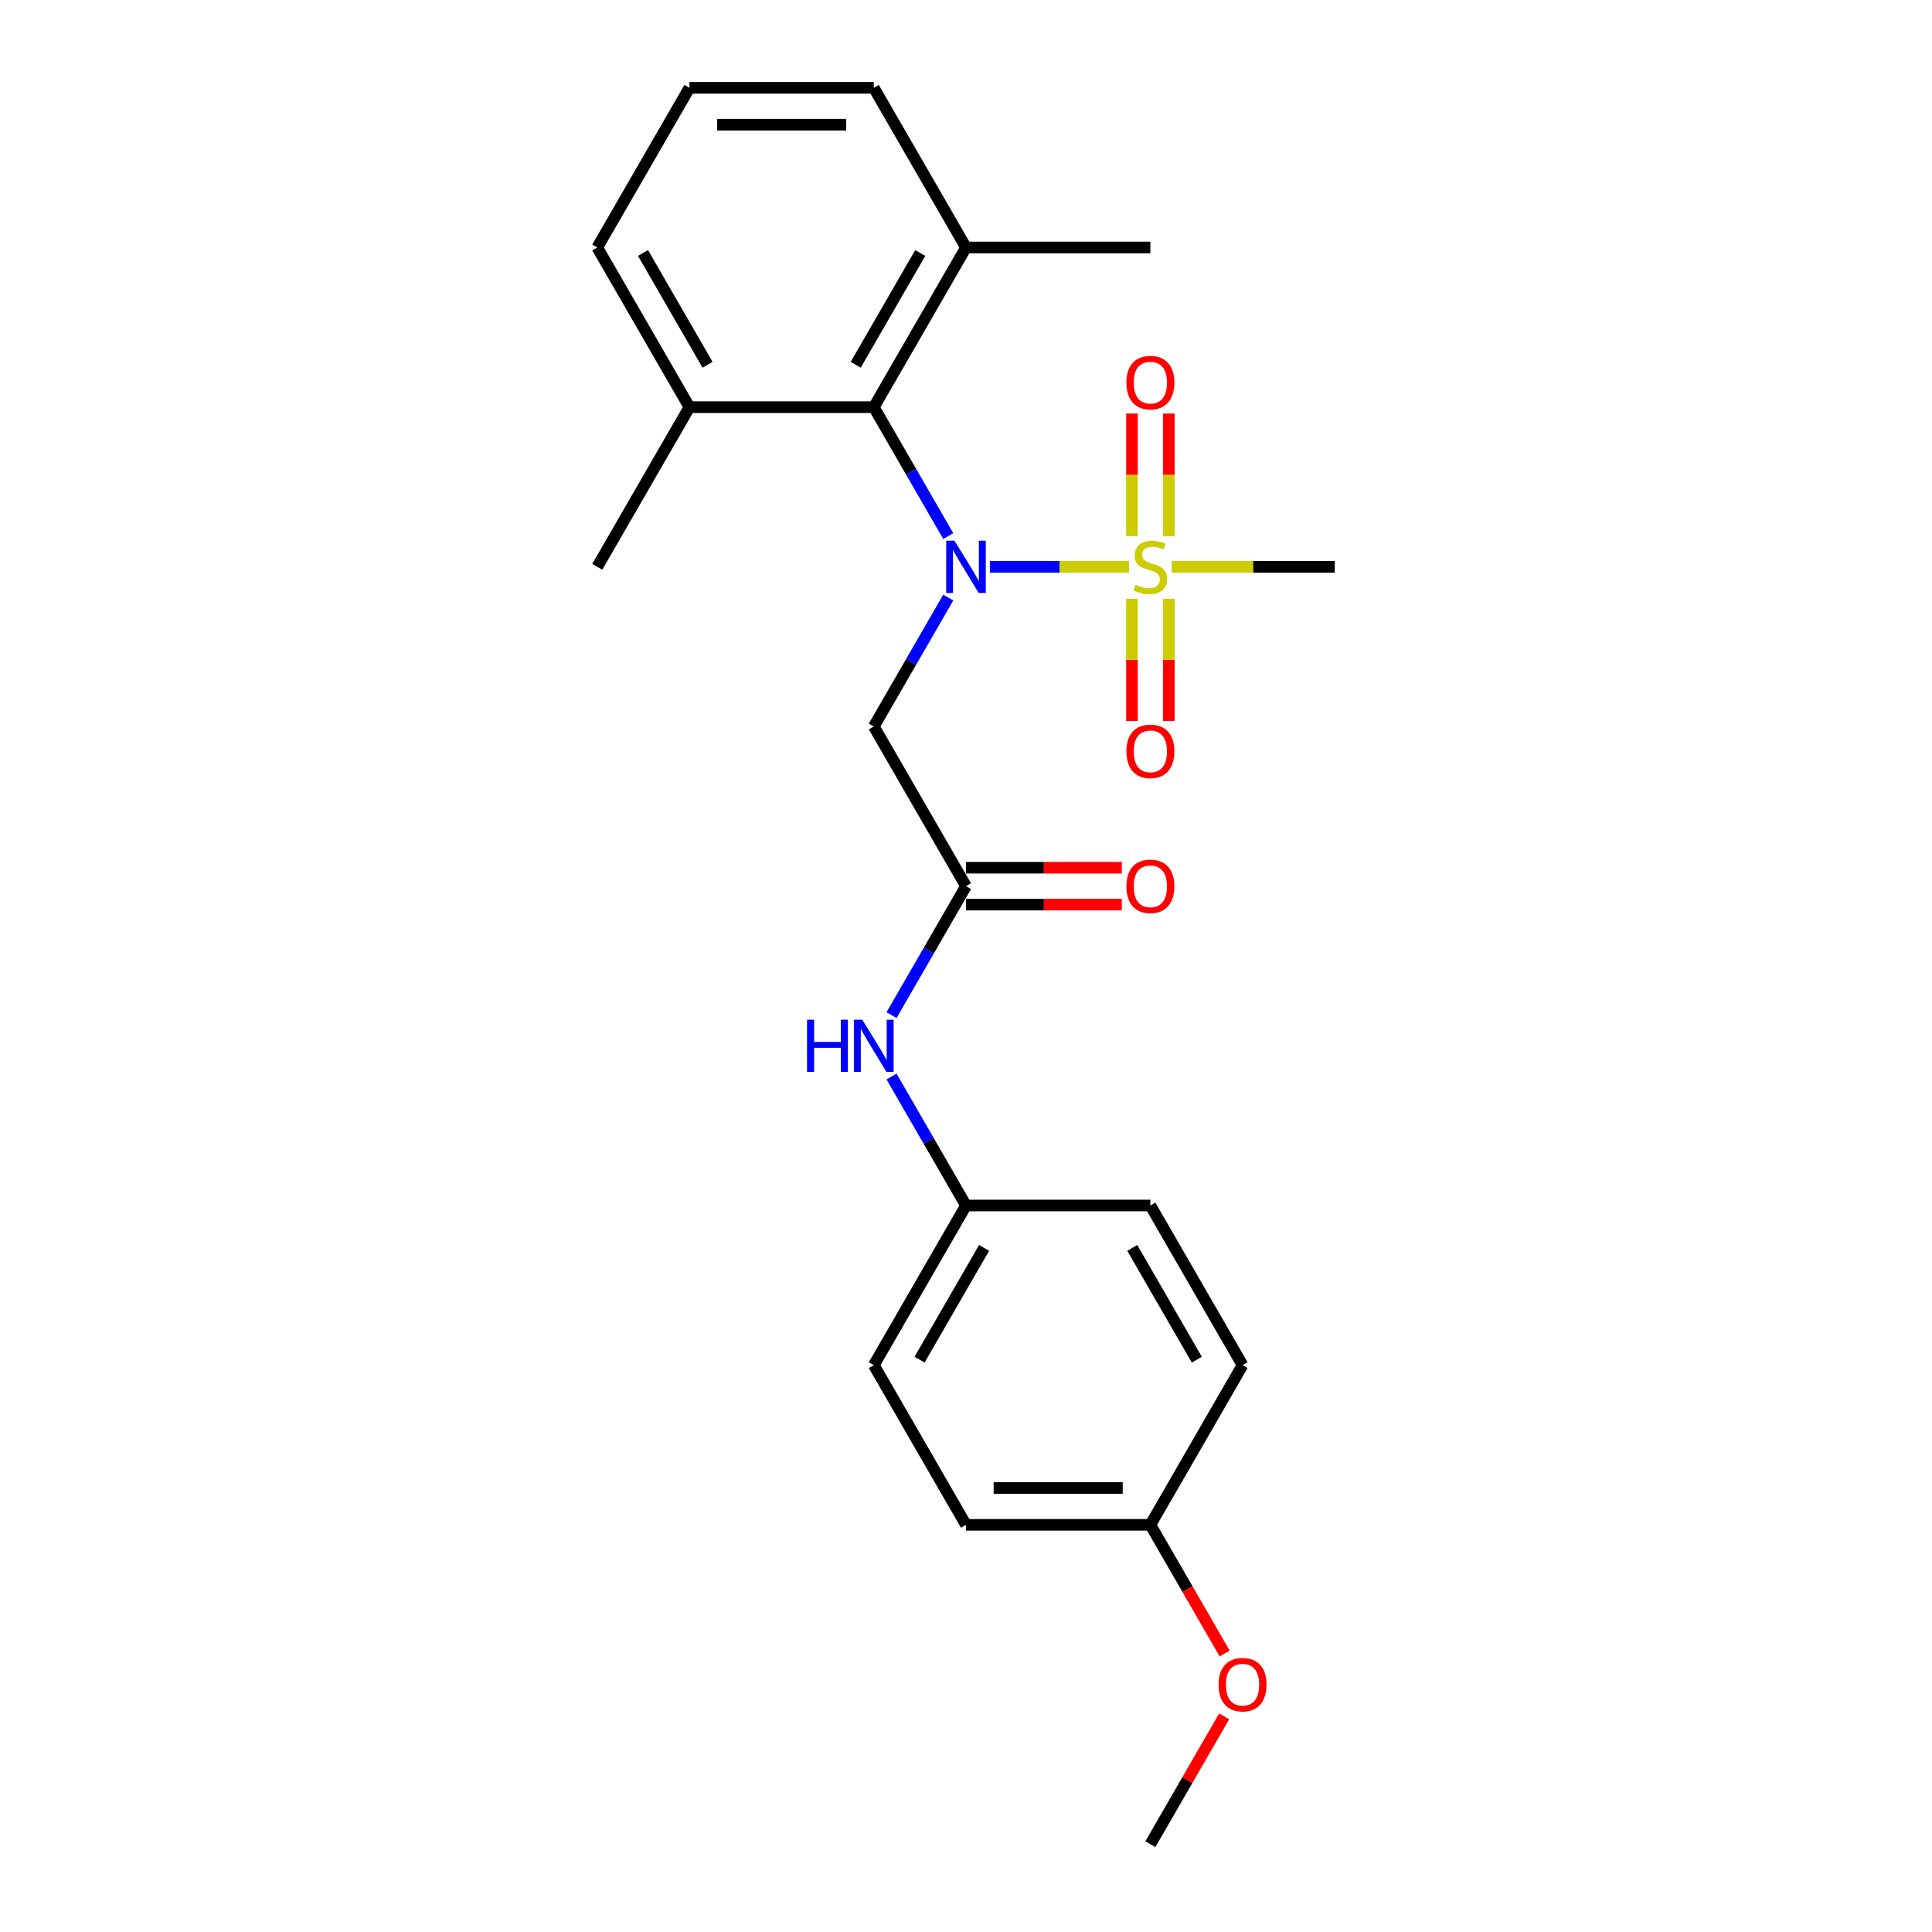 <?xml version='1.0' encoding='iso-8859-1'?>
<svg version='1.1' baseProfile='full'
              xmlns='http://www.w3.org/2000/svg'
                      xmlns:rdkit='http://www.rdkit.org/xml'
                      xmlns:xlink='http://www.w3.org/1999/xlink'
                  xml:space='preserve'
width='1000px' height='1000px' viewBox='0 0 1000 1000'>
<!-- END OF HEADER -->
<rect style='opacity:1.0;fill:#FFFFFF;stroke:none' width='1000' height='1000' x='0' y='0'> </rect>
<path class='bond-0' d='M 584.379,293.388 L 548.369,293.388' style='fill:none;fill-rule:evenodd;stroke:#CCCC00;stroke-width:6px;stroke-linecap:butt;stroke-linejoin:miter;stroke-opacity:1' />
<path class='bond-0' d='M 548.369,293.388 L 512.359,293.388' style='fill:none;fill-rule:evenodd;stroke:#0000FF;stroke-width:6px;stroke-linecap:butt;stroke-linejoin:miter;stroke-opacity:1' />
<path class='bond-4' d='M 604.973,277.528 L 604.973,245.781' style='fill:none;fill-rule:evenodd;stroke:#CCCC00;stroke-width:6px;stroke-linecap:butt;stroke-linejoin:miter;stroke-opacity:1' />
<path class='bond-4' d='M 604.973,245.781 L 604.973,214.033' style='fill:none;fill-rule:evenodd;stroke:#FF0000;stroke-width:6px;stroke-linecap:butt;stroke-linejoin:miter;stroke-opacity:1' />
<path class='bond-4' d='M 585.887,277.528 L 585.887,245.781' style='fill:none;fill-rule:evenodd;stroke:#CCCC00;stroke-width:6px;stroke-linecap:butt;stroke-linejoin:miter;stroke-opacity:1' />
<path class='bond-4' d='M 585.887,245.781 L 585.887,214.033' style='fill:none;fill-rule:evenodd;stroke:#FF0000;stroke-width:6px;stroke-linecap:butt;stroke-linejoin:miter;stroke-opacity:1' />
<path class='bond-5' d='M 585.887,309.974 L 585.887,341.578' style='fill:none;fill-rule:evenodd;stroke:#CCCC00;stroke-width:6px;stroke-linecap:butt;stroke-linejoin:miter;stroke-opacity:1' />
<path class='bond-5' d='M 585.887,341.578 L 585.887,373.182' style='fill:none;fill-rule:evenodd;stroke:#FF0000;stroke-width:6px;stroke-linecap:butt;stroke-linejoin:miter;stroke-opacity:1' />
<path class='bond-5' d='M 604.973,309.974 L 604.973,341.578' style='fill:none;fill-rule:evenodd;stroke:#CCCC00;stroke-width:6px;stroke-linecap:butt;stroke-linejoin:miter;stroke-opacity:1' />
<path class='bond-5' d='M 604.973,341.578 L 604.973,373.182' style='fill:none;fill-rule:evenodd;stroke:#FF0000;stroke-width:6px;stroke-linecap:butt;stroke-linejoin:miter;stroke-opacity:1' />
<path class='bond-10' d='M 606.481,293.388 L 648.67,293.388' style='fill:none;fill-rule:evenodd;stroke:#CCCC00;stroke-width:6px;stroke-linecap:butt;stroke-linejoin:miter;stroke-opacity:1' />
<path class='bond-10' d='M 648.67,293.388 L 690.86,293.388' style='fill:none;fill-rule:evenodd;stroke:#000000;stroke-width:6px;stroke-linecap:butt;stroke-linejoin:miter;stroke-opacity:1' />
<path class='bond-1' d='M 490.821,309.287 L 471.553,342.66' style='fill:none;fill-rule:evenodd;stroke:#0000FF;stroke-width:6px;stroke-linecap:butt;stroke-linejoin:miter;stroke-opacity:1' />
<path class='bond-1' d='M 471.553,342.66 L 452.285,376.033' style='fill:none;fill-rule:evenodd;stroke:#000000;stroke-width:6px;stroke-linecap:butt;stroke-linejoin:miter;stroke-opacity:1' />
<path class='bond-2' d='M 490.821,277.49 L 471.553,244.117' style='fill:none;fill-rule:evenodd;stroke:#0000FF;stroke-width:6px;stroke-linecap:butt;stroke-linejoin:miter;stroke-opacity:1' />
<path class='bond-2' d='M 471.553,244.117 L 452.285,210.744' style='fill:none;fill-rule:evenodd;stroke:#000000;stroke-width:6px;stroke-linecap:butt;stroke-linejoin:miter;stroke-opacity:1' />
<path class='bond-3' d='M 452.285,376.033 L 500,458.678' style='fill:none;fill-rule:evenodd;stroke:#000000;stroke-width:6px;stroke-linecap:butt;stroke-linejoin:miter;stroke-opacity:1' />
<path class='bond-7' d='M 452.285,210.744 L 500,128.099' style='fill:none;fill-rule:evenodd;stroke:#000000;stroke-width:6px;stroke-linecap:butt;stroke-linejoin:miter;stroke-opacity:1' />
<path class='bond-7' d='M 442.913,188.804 L 476.314,130.953' style='fill:none;fill-rule:evenodd;stroke:#000000;stroke-width:6px;stroke-linecap:butt;stroke-linejoin:miter;stroke-opacity:1' />
<path class='bond-8' d='M 452.285,210.744 L 356.855,210.744' style='fill:none;fill-rule:evenodd;stroke:#000000;stroke-width:6px;stroke-linecap:butt;stroke-linejoin:miter;stroke-opacity:1' />
<path class='bond-6' d='M 500,458.678 L 480.732,492.051' style='fill:none;fill-rule:evenodd;stroke:#000000;stroke-width:6px;stroke-linecap:butt;stroke-linejoin:miter;stroke-opacity:1' />
<path class='bond-6' d='M 480.732,492.051 L 461.464,525.424' style='fill:none;fill-rule:evenodd;stroke:#0000FF;stroke-width:6px;stroke-linecap:butt;stroke-linejoin:miter;stroke-opacity:1' />
<path class='bond-9' d='M 500,468.221 L 540.319,468.221' style='fill:none;fill-rule:evenodd;stroke:#000000;stroke-width:6px;stroke-linecap:butt;stroke-linejoin:miter;stroke-opacity:1' />
<path class='bond-9' d='M 540.319,468.221 L 580.638,468.221' style='fill:none;fill-rule:evenodd;stroke:#FF0000;stroke-width:6px;stroke-linecap:butt;stroke-linejoin:miter;stroke-opacity:1' />
<path class='bond-9' d='M 500,449.135 L 540.319,449.135' style='fill:none;fill-rule:evenodd;stroke:#000000;stroke-width:6px;stroke-linecap:butt;stroke-linejoin:miter;stroke-opacity:1' />
<path class='bond-9' d='M 540.319,449.135 L 580.638,449.135' style='fill:none;fill-rule:evenodd;stroke:#FF0000;stroke-width:6px;stroke-linecap:butt;stroke-linejoin:miter;stroke-opacity:1' />
<path class='bond-11' d='M 461.464,557.221 L 480.732,590.594' style='fill:none;fill-rule:evenodd;stroke:#0000FF;stroke-width:6px;stroke-linecap:butt;stroke-linejoin:miter;stroke-opacity:1' />
<path class='bond-11' d='M 480.732,590.594 L 500,623.967' style='fill:none;fill-rule:evenodd;stroke:#000000;stroke-width:6px;stroke-linecap:butt;stroke-linejoin:miter;stroke-opacity:1' />
<path class='bond-19' d='M 500,128.099 L 452.285,45.455' style='fill:none;fill-rule:evenodd;stroke:#000000;stroke-width:6px;stroke-linecap:butt;stroke-linejoin:miter;stroke-opacity:1' />
<path class='bond-22' d='M 500,128.099 L 595.43,128.099' style='fill:none;fill-rule:evenodd;stroke:#000000;stroke-width:6px;stroke-linecap:butt;stroke-linejoin:miter;stroke-opacity:1' />
<path class='bond-20' d='M 356.855,210.744 L 309.14,128.099' style='fill:none;fill-rule:evenodd;stroke:#000000;stroke-width:6px;stroke-linecap:butt;stroke-linejoin:miter;stroke-opacity:1' />
<path class='bond-20' d='M 366.227,188.804 L 332.827,130.953' style='fill:none;fill-rule:evenodd;stroke:#000000;stroke-width:6px;stroke-linecap:butt;stroke-linejoin:miter;stroke-opacity:1' />
<path class='bond-21' d='M 356.855,210.744 L 309.14,293.388' style='fill:none;fill-rule:evenodd;stroke:#000000;stroke-width:6px;stroke-linecap:butt;stroke-linejoin:miter;stroke-opacity:1' />
<path class='bond-13' d='M 500,623.967 L 595.43,623.967' style='fill:none;fill-rule:evenodd;stroke:#000000;stroke-width:6px;stroke-linecap:butt;stroke-linejoin:miter;stroke-opacity:1' />
<path class='bond-14' d='M 500,623.967 L 452.285,706.612' style='fill:none;fill-rule:evenodd;stroke:#000000;stroke-width:6px;stroke-linecap:butt;stroke-linejoin:miter;stroke-opacity:1' />
<path class='bond-14' d='M 509.372,645.907 L 475.971,703.758' style='fill:none;fill-rule:evenodd;stroke:#000000;stroke-width:6px;stroke-linecap:butt;stroke-linejoin:miter;stroke-opacity:1' />
<path class='bond-12' d='M 595.43,789.256 L 500,789.256' style='fill:none;fill-rule:evenodd;stroke:#000000;stroke-width:6px;stroke-linecap:butt;stroke-linejoin:miter;stroke-opacity:1' />
<path class='bond-12' d='M 581.115,770.17 L 514.314,770.17' style='fill:none;fill-rule:evenodd;stroke:#000000;stroke-width:6px;stroke-linecap:butt;stroke-linejoin:miter;stroke-opacity:1' />
<path class='bond-17' d='M 595.43,789.256 L 614.654,822.553' style='fill:none;fill-rule:evenodd;stroke:#000000;stroke-width:6px;stroke-linecap:butt;stroke-linejoin:miter;stroke-opacity:1' />
<path class='bond-17' d='M 614.654,822.553 L 633.877,855.85' style='fill:none;fill-rule:evenodd;stroke:#FF0000;stroke-width:6px;stroke-linecap:butt;stroke-linejoin:miter;stroke-opacity:1' />
<path class='bond-25' d='M 595.43,789.256 L 643.145,706.612' style='fill:none;fill-rule:evenodd;stroke:#000000;stroke-width:6px;stroke-linecap:butt;stroke-linejoin:miter;stroke-opacity:1' />
<path class='bond-16' d='M 595.43,623.967 L 643.145,706.612' style='fill:none;fill-rule:evenodd;stroke:#000000;stroke-width:6px;stroke-linecap:butt;stroke-linejoin:miter;stroke-opacity:1' />
<path class='bond-16' d='M 586.058,645.907 L 619.459,703.758' style='fill:none;fill-rule:evenodd;stroke:#000000;stroke-width:6px;stroke-linecap:butt;stroke-linejoin:miter;stroke-opacity:1' />
<path class='bond-15' d='M 452.285,706.612 L 500,789.256' style='fill:none;fill-rule:evenodd;stroke:#000000;stroke-width:6px;stroke-linecap:butt;stroke-linejoin:miter;stroke-opacity:1' />
<path class='bond-23' d='M 633.635,888.372 L 614.532,921.459' style='fill:none;fill-rule:evenodd;stroke:#FF0000;stroke-width:6px;stroke-linecap:butt;stroke-linejoin:miter;stroke-opacity:1' />
<path class='bond-23' d='M 614.532,921.459 L 595.43,954.545' style='fill:none;fill-rule:evenodd;stroke:#000000;stroke-width:6px;stroke-linecap:butt;stroke-linejoin:miter;stroke-opacity:1' />
<path class='bond-18' d='M 356.855,45.455 L 309.14,128.099' style='fill:none;fill-rule:evenodd;stroke:#000000;stroke-width:6px;stroke-linecap:butt;stroke-linejoin:miter;stroke-opacity:1' />
<path class='bond-24' d='M 356.855,45.455 L 452.285,45.455' style='fill:none;fill-rule:evenodd;stroke:#000000;stroke-width:6px;stroke-linecap:butt;stroke-linejoin:miter;stroke-opacity:1' />
<path class='bond-24' d='M 371.17,64.54 L 437.971,64.54' style='fill:none;fill-rule:evenodd;stroke:#000000;stroke-width:6px;stroke-linecap:butt;stroke-linejoin:miter;stroke-opacity:1' />
<path  class='atom-0' d='M 587.795 302.664
Q 588.101 302.779, 589.36 303.313
Q 590.62 303.848, 591.994 304.191
Q 593.407 304.496, 594.781 304.496
Q 597.338 304.496, 598.827 303.275
Q 600.316 302.015, 600.316 299.839
Q 600.316 298.351, 599.552 297.435
Q 598.827 296.519, 597.682 296.022
Q 596.537 295.526, 594.628 294.953
Q 592.223 294.228, 590.773 293.541
Q 589.36 292.854, 588.33 291.403
Q 587.337 289.953, 587.337 287.51
Q 587.337 284.113, 589.628 282.013
Q 591.956 279.914, 596.537 279.914
Q 599.667 279.914, 603.217 281.402
L 602.339 284.342
Q 599.094 283.006, 596.651 283.006
Q 594.017 283.006, 592.567 284.113
Q 591.116 285.181, 591.155 287.052
Q 591.155 288.502, 591.88 289.38
Q 592.643 290.258, 593.712 290.755
Q 594.819 291.251, 596.651 291.823
Q 599.094 292.587, 600.545 293.35
Q 601.995 294.114, 603.026 295.679
Q 604.095 297.206, 604.095 299.839
Q 604.095 303.58, 601.575 305.603
Q 599.094 307.588, 594.934 307.588
Q 592.529 307.588, 590.696 307.054
Q 588.902 306.558, 586.765 305.68
L 587.795 302.664
' fill='#CCCC00'/>
<path  class='atom-1' d='M 494.026 279.876
L 502.882 294.19
Q 503.76 295.602, 505.172 298.16
Q 506.585 300.717, 506.661 300.87
L 506.661 279.876
L 510.249 279.876
L 510.249 306.901
L 506.546 306.901
L 497.042 291.251
Q 495.935 289.419, 494.751 287.319
Q 493.606 285.22, 493.263 284.571
L 493.263 306.901
L 489.751 306.901
L 489.751 279.876
L 494.026 279.876
' fill='#0000FF'/>
<path  class='atom-5' d='M 583.024 198.035
Q 583.024 191.546, 586.23 187.919
Q 589.437 184.293, 595.43 184.293
Q 601.423 184.293, 604.629 187.919
Q 607.836 191.546, 607.836 198.035
Q 607.836 204.601, 604.591 208.341
Q 601.346 212.044, 595.43 212.044
Q 589.475 212.044, 586.23 208.341
Q 583.024 204.639, 583.024 198.035
M 595.43 208.99
Q 599.552 208.99, 601.766 206.242
Q 604.018 203.455, 604.018 198.035
Q 604.018 192.729, 601.766 190.057
Q 599.552 187.347, 595.43 187.347
Q 591.307 187.347, 589.055 190.019
Q 586.841 192.691, 586.841 198.035
Q 586.841 203.494, 589.055 206.242
Q 591.307 208.99, 595.43 208.99
' fill='#FF0000'/>
<path  class='atom-6' d='M 583.024 388.895
Q 583.024 382.405, 586.23 378.779
Q 589.437 375.153, 595.43 375.153
Q 601.423 375.153, 604.629 378.779
Q 607.836 382.405, 607.836 388.895
Q 607.836 395.46, 604.591 399.201
Q 601.346 402.904, 595.43 402.904
Q 589.475 402.904, 586.23 399.201
Q 583.024 395.498, 583.024 388.895
M 595.43 399.85
Q 599.552 399.85, 601.766 397.102
Q 604.018 394.315, 604.018 388.895
Q 604.018 383.589, 601.766 380.917
Q 599.552 378.206, 595.43 378.206
Q 591.307 378.206, 589.055 380.878
Q 586.841 383.551, 586.841 388.895
Q 586.841 394.353, 589.055 397.102
Q 591.307 399.85, 595.43 399.85
' fill='#FF0000'/>
<path  class='atom-7' d='M 417.72 527.809
L 421.385 527.809
L 421.385 539.299
L 435.203 539.299
L 435.203 527.809
L 438.868 527.809
L 438.868 554.835
L 435.203 554.835
L 435.203 542.353
L 421.385 542.353
L 421.385 554.835
L 417.72 554.835
L 417.72 527.809
' fill='#0000FF'/>
<path  class='atom-7' d='M 446.311 527.809
L 455.167 542.124
Q 456.045 543.536, 457.457 546.094
Q 458.87 548.651, 458.946 548.804
L 458.946 527.809
L 462.534 527.809
L 462.534 554.835
L 458.832 554.835
L 449.327 539.185
Q 448.22 537.352, 447.036 535.253
Q 445.891 533.154, 445.548 532.505
L 445.548 554.835
L 442.036 554.835
L 442.036 527.809
L 446.311 527.809
' fill='#0000FF'/>
<path  class='atom-10' d='M 583.024 458.754
Q 583.024 452.265, 586.23 448.638
Q 589.437 445.012, 595.43 445.012
Q 601.423 445.012, 604.629 448.638
Q 607.836 452.265, 607.836 458.754
Q 607.836 465.32, 604.591 469.06
Q 601.346 472.763, 595.43 472.763
Q 589.475 472.763, 586.23 469.06
Q 583.024 465.358, 583.024 458.754
M 595.43 469.709
Q 599.552 469.709, 601.766 466.961
Q 604.018 464.174, 604.018 458.754
Q 604.018 453.448, 601.766 450.776
Q 599.552 448.066, 595.43 448.066
Q 591.307 448.066, 589.055 450.738
Q 586.841 453.41, 586.841 458.754
Q 586.841 464.213, 589.055 466.961
Q 591.307 469.709, 595.43 469.709
' fill='#FF0000'/>
<path  class='atom-18' d='M 630.739 871.977
Q 630.739 865.488, 633.945 861.862
Q 637.152 858.235, 643.145 858.235
Q 649.138 858.235, 652.344 861.862
Q 655.551 865.488, 655.551 871.977
Q 655.551 878.543, 652.306 882.284
Q 649.061 885.986, 643.145 885.986
Q 637.19 885.986, 633.945 882.284
Q 630.739 878.581, 630.739 871.977
M 643.145 882.933
Q 647.267 882.933, 649.481 880.184
Q 651.733 877.398, 651.733 871.977
Q 651.733 866.671, 649.481 863.999
Q 647.267 861.289, 643.145 861.289
Q 639.022 861.289, 636.77 863.961
Q 634.556 866.633, 634.556 871.977
Q 634.556 877.436, 636.77 880.184
Q 639.022 882.933, 643.145 882.933
' fill='#FF0000'/>
</svg>
